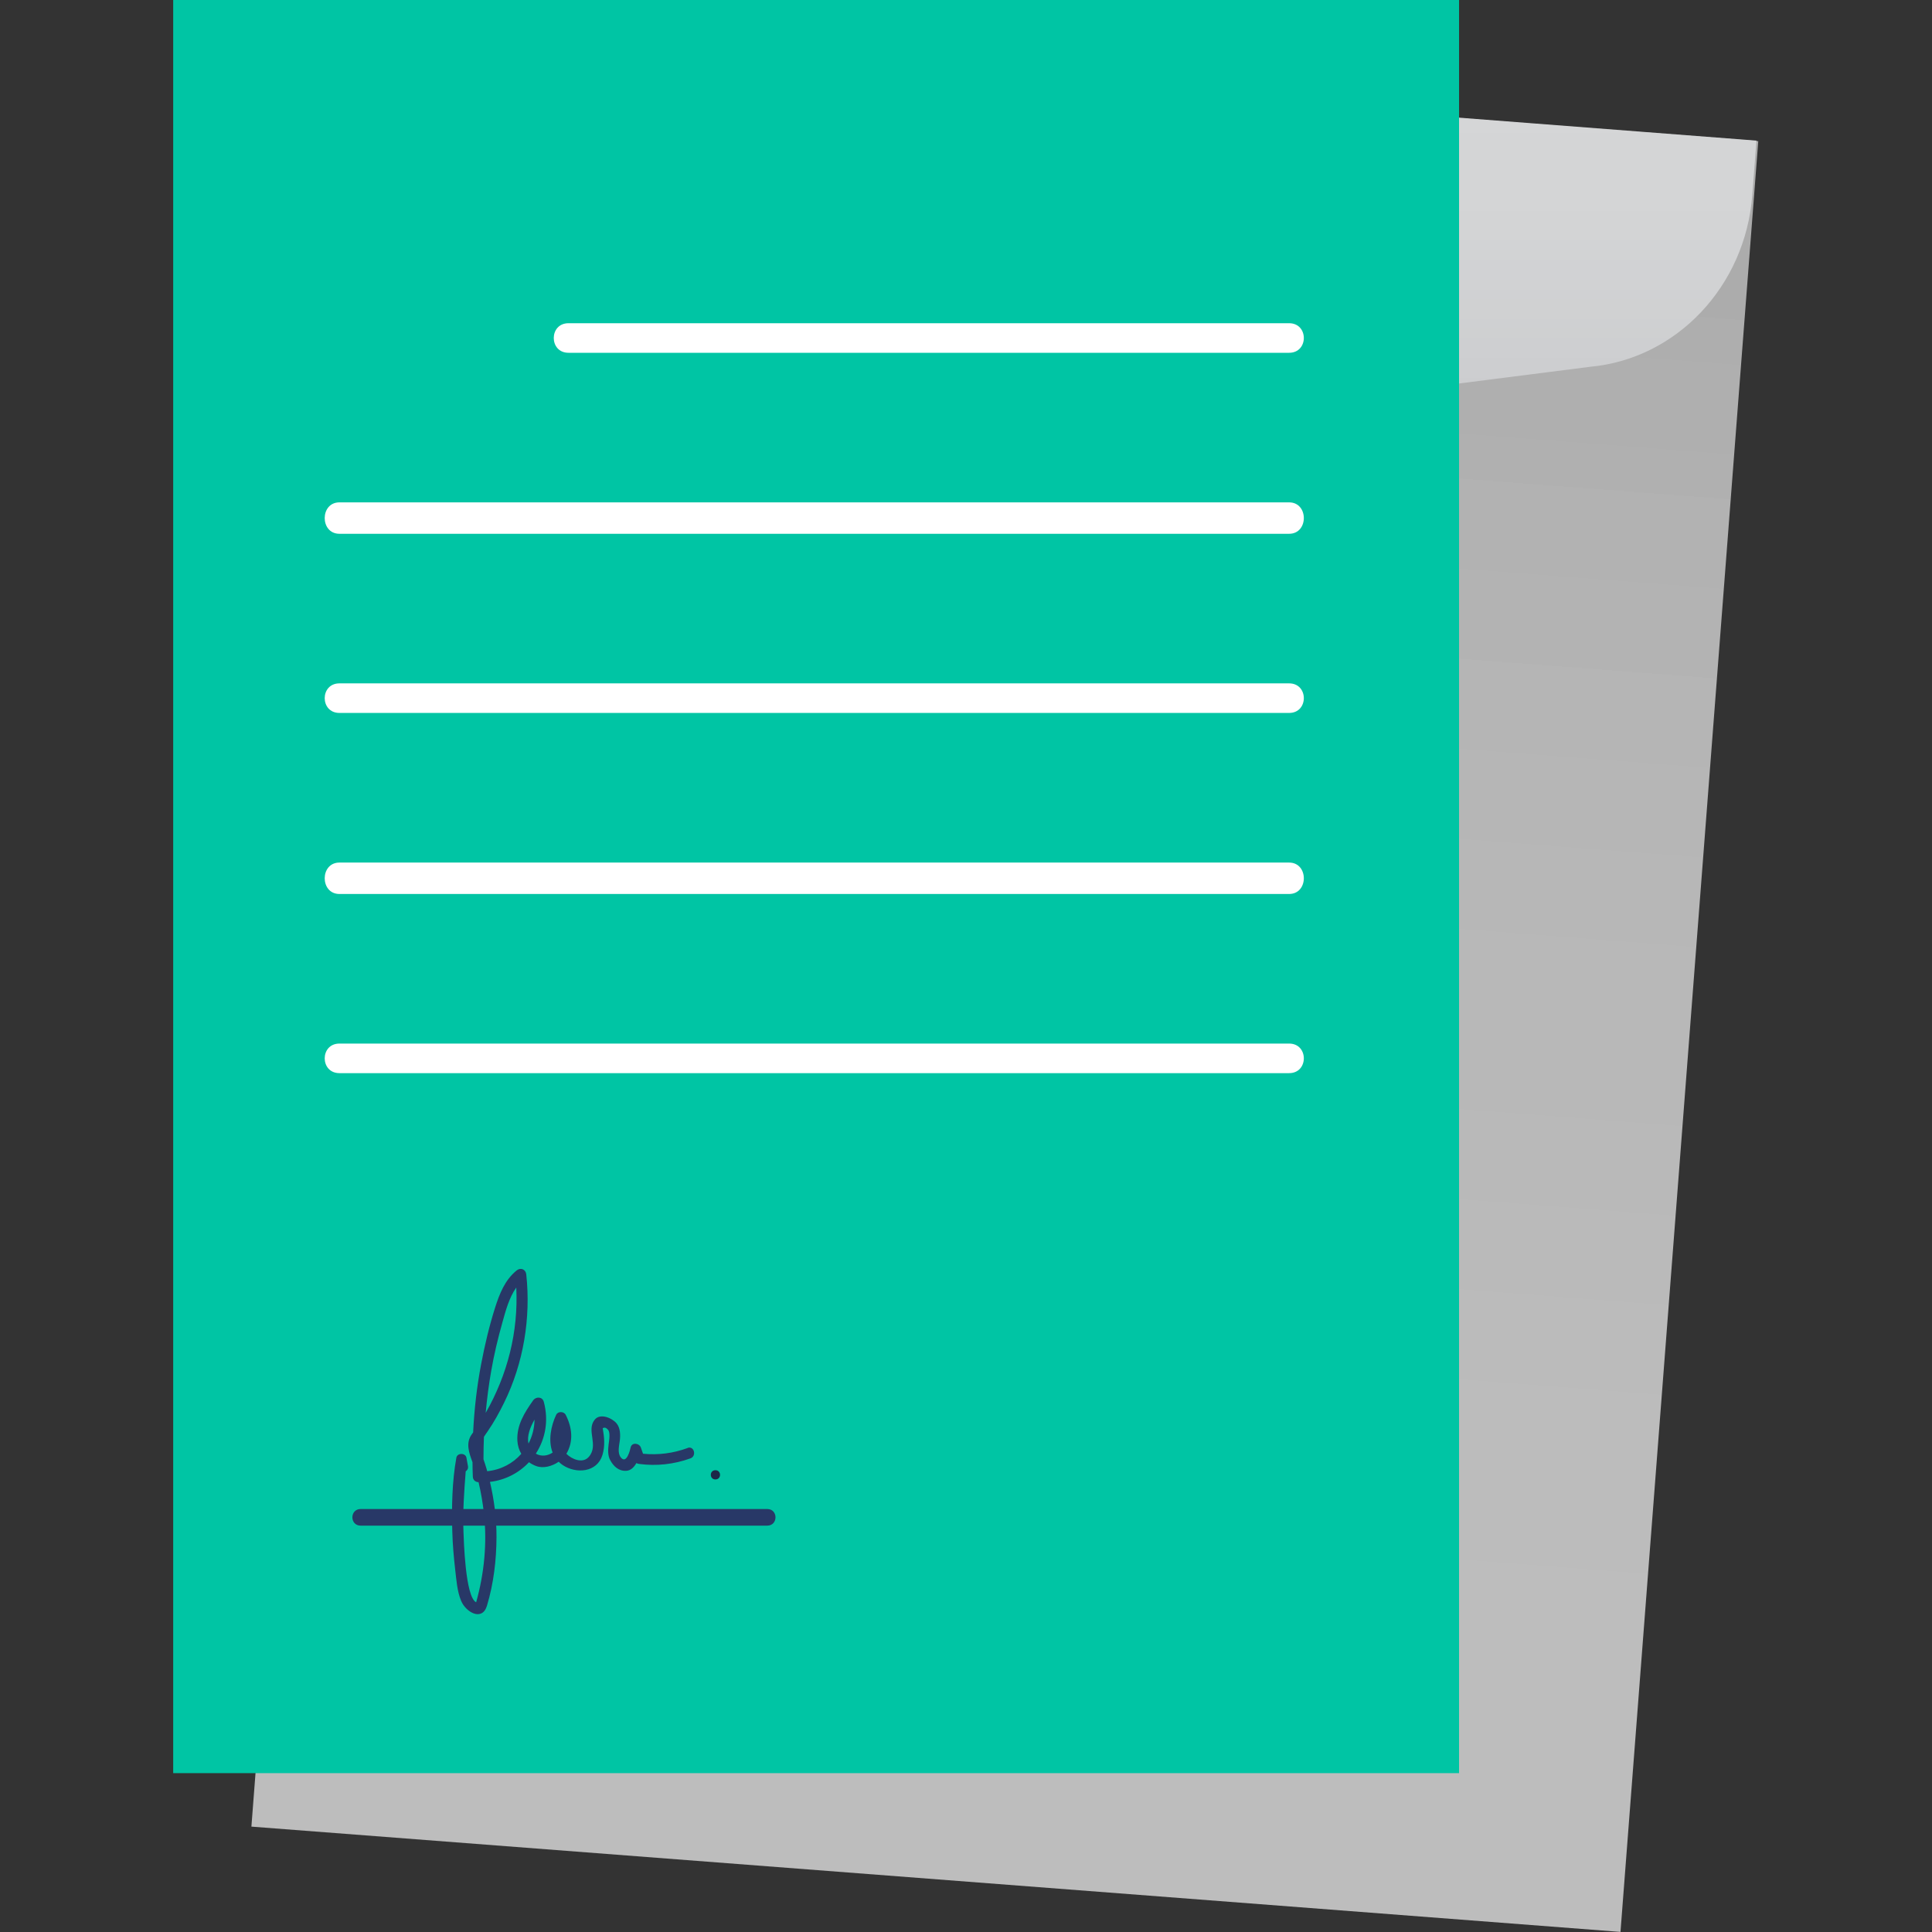 <?xml version="1.0" encoding="UTF-8"?>
<svg id="Layer_1" data-name="Layer 1" xmlns="http://www.w3.org/2000/svg" xmlns:xlink="http://www.w3.org/1999/xlink" version="1.1" viewBox="0 0 3960 3960">
  <rect x="0" y="0" width="3960" height="3960" fill="#333333" stroke="none"/>
  <defs>
    <style>
      .cls-1 {
        fill: #272525;
        fill-opacity: 0;
      }

      .cls-1, .cls-2, .cls-3, .cls-4, .cls-5, .cls-6, .cls-7, .cls-8, .cls-9, .cls-10, .cls-11 {
        fill-rule: evenodd;
        stroke-width: 0px;
      }

      .cls-2 {
        fill: #1c2848;
      }

      .cls-3 {
        fill: #bdb39b;
      }

      .cls-4 {
        fill: url(#linear-gradient);
      }

      .cls-5 {
        fill: #f9dd82;
      }

      .cls-6 {
        fill: #434244;
      }

      .cls-7 {
        fill: url(#linear-gradient-2);
      }

      .cls-8 {
        fill: #aa7355;
      }

      .cls-9 {
        fill: #00c5a4;
      }

      .cls-10 {
        fill: #fff;
      }

      .cls-11 {
        fill: #283867;
      }
    </style>
    <linearGradient id="linear-gradient" x1="6326.1" y1="-4677.3" x2="6608.5" y2="-1006.7" gradientTransform="translate(-4409.1 -825.3) scale(1 -1)" gradientUnits="userSpaceOnUse">
      <stop offset="0" stop-color="#bebebe"/>
      <stop offset="0" stop-color="#bdbdbd"/>
      <stop offset=".1" stop-color="#bdbdbd"/>
      <stop offset=".2" stop-color="#bdbdbd"/>
      <stop offset=".2" stop-color="#bcbcbc"/>
      <stop offset=".3" stop-color="#bcbcbc"/>
      <stop offset=".3" stop-color="#bbb"/>
      <stop offset=".4" stop-color="#bababa"/>
      <stop offset=".4" stop-color="#b9b9b9"/>
      <stop offset=".5" stop-color="#b8b8b8"/>
      <stop offset=".6" stop-color="#b7b7b7"/>
      <stop offset=".6" stop-color="#b6b6b6"/>
      <stop offset=".7" stop-color="#b5b5b5"/>
      <stop offset=".7" stop-color="#b3b3b3"/>
      <stop offset=".8" stop-color="#b2b2b2"/>
      <stop offset=".8" stop-color="#b0b0b0"/>
      <stop offset=".9" stop-color="#aeaeae"/>
      <stop offset=".9" stop-color="#acacac"/>
      <stop offset="1" stop-color="#ababab"/>
    </linearGradient>
    <linearGradient id="linear-gradient-2" x1="6601.1" y1="-897.2" x2="6601.1" y2="-1699.8" gradientTransform="translate(-4409.1 -825.3) scale(1 -1)" gradientUnits="userSpaceOnUse">
      <stop offset="0" stop-color="#d6d7d8"/>
      <stop offset="0" stop-color="#d5d6d7"/>
      <stop offset=".2" stop-color="#d5d6d7"/>
      <stop offset=".3" stop-color="#d4d5d6"/>
      <stop offset=".4" stop-color="#d4d5d6"/>
      <stop offset=".5" stop-color="#d3d4d5"/>
      <stop offset=".6" stop-color="#d1d2d4"/>
      <stop offset=".7" stop-color="#d0d1d2"/>
      <stop offset=".8" stop-color="#cecfd1"/>
      <stop offset=".9" stop-color="#cccdcf"/>
      <stop offset="1" stop-color="#cbccce"/>
    </linearGradient>
  </defs>
  <path class="cls-4" d="M515.3,3744L797.7,73.5l2806.2,215.8-282.4,3670.5-2806.2-215.8Z"/>
  <path class="cls-1" d="M3289.1,778.3l-895.7,114.1c-145.1,18.5-292.1,7.1-432.7-33.4l-867.8-250.1c-172.6-43.2-289-211.9-274.8-398.2l8.6-112.2,2773.5,190.1-6.9,142.6c-14.3,186.3-127,330.9-304.3,347.1Z"/>
  <path class="cls-7" d="M3259.3,751.8l-895.9,114.1c-145.1,18.5-292.1,7.2-432.8-33.4l-867.9-250.1c-172.7-43.2-289.1-211.9-274.8-398.2l8.6-112.2,2803.7,216.2-8.6,112.2c-14.3,186.3-155.1,335.2-332.3,351.4Z"/>
  <path class="cls-5" d="M2112.5,1521.3c-122-9.4-213.6-116.6-204.3-239l40.8-531.6c9.4-122.4,116.3-214.2,238.3-204.9,122,9.4,213.6,116.6,204.3,239l-40.8,531.6c-9.4,122.4-116.3,214.2-238.3,204.9ZM2185.8,565c-111.5-8.6-209.1,75.3-217.7,187.1l-40.8,531.6c-8.6,111.8,75.1,209.7,186.6,218.2,111.4,8.6,209.1-75.3,217.7-187.1l40.8-531.6c8.6-111.8-75.1-209.7-186.6-218.3Z"/>
  <path class="cls-8" d="M2327.5,542.6c83.1,83.1,83.1,217.8,0,300.9s-217.8,83.1-300.9,0c-83.1-83.1-83.1-217.8,0-300.9,83.1-83.1,217.8-83.1,300.9,0Z"/>
  <path class="cls-3" d="M2219.2,592.2c55.6,23.2,81.9,87,58.8,142.6s-87,81.9-142.6,58.8c-55.6-23.1-81.9-87-58.8-142.6,23.1-55.6,87-81.9,142.6-58.8Z"/>
  <path class="cls-6" d="M2229.3,696.6c-2.2,27.1-26.7,47.4-54.9,45.3-28.2-2.1-49.2-25.7-47.1-52.9,2.2-27.1,26.7-47.4,54.9-45.3,28.1,2.1,49.2,25.8,47,52.9Z"/>
  <path class="cls-10" d="M2276,1211.9c83.1,83.1,83.1,217.8,0,300.9s-217.8,83.1-300.9,0c-83.1-83.1-83.1-217.8,0-300.9,83.1-83.1,217.9-83.1,300.9,0Z"/>
  <path class="cls-10" d="M2233.4,1346.1c9.1,59.5-31.8,115.1-91.4,124.2-59.6,9.1-115.2-31.8-124.3-91.3-9.1-59.6,31.8-115.2,91.4-124.3,59.5-9,115.1,31.8,124.2,91.4Z"/>
  <path class="cls-10" d="M2176.3,1365c-2.2,28.1-26.7,49.2-54.9,47-28.1-2.2-49.2-26.7-47-54.9,2.2-28.1,26.7-49.2,54.9-47,28.1,2.2,49.2,26.7,47,54.9Z"/>
  <path class="cls-9" d="M355,0h2635.6v3634.4H355V0Z"/>
  <path class="cls-10" d="M1165.2,723.1h1477.1c40.2,0,40.2-60.6,0-60.6h-1477.1c-40.2,0-40.2,60.6,0,60.6h0Z"/>
  <path class="cls-10" d="M695.7,1094.1h1946.6c40.2,0,40.2-64.4,0-64.4H695.7c-40.2,0-40.2,64.4,0,64.4h0Z"/>
  <path class="cls-10" d="M695.7,1461.3h1946.6c40.2,0,40.2-60.6,0-60.6H695.7c-40.2,0-40.2,60.6,0,60.6h0Z"/>
  <path class="cls-10" d="M695.7,1832.4h1946.6c40.2,0,40.2-64.4,0-64.4H695.7c-40.2,0-40.2,64.4,0,64.4h0Z"/>
  <path class="cls-10" d="M695.7,2199.6h1946.6c40.2,0,40.2-60.6,0-60.6H695.7c-40.2,0-40.2,60.6,0,60.6h0Z"/>
  <path class="cls-11" d="M739.3,3127.1h833.2c22.7,0,22.7-34.1,0-34.1h-833.2c-22.7,0-22.7,34.1,0,34.1h0Z"/>
  <path class="cls-11" d="M1409.4,2968c-29.9,10.9-60.1,14.7-91.4,11.7l-4.4-12.6c-3.3-9.4-18.8-11.4-21.1,0-.7,3.6-8.1,35.6-20.2,19.9-7.1-9.2-3.2-23.7-1.9-34.2,1.4-11.4,1.2-25.9-6.6-35.3-8.9-10.8-33.5-21.8-44.9-7.5-17.8,22.1,9,52.2-12.1,76.2-12.3,14.1-34.5,5.1-45.9-6.4,15.1-25.4,11.8-54.2-1.4-79.9-3.7-7.2-15.9-7.6-19.5,0-10.8,22.7-16.7,53.3-7.3,77.4-10,7-23.7,8.6-34.4,2.2,19.4-29.7,26.8-67.6,16.3-106.3-2.9-10.7-16-11-21.8-2.9-17.7,25-34.2,51.2-32.3,83,.6,9.8,3.4,18.8,8,26.6-17.2,19.6-41.6,32.8-69.9,35.6-.5-1.6-.8-3.3-1.3-4.9-1.9-6.6-4.1-13.1-6.3-19.6,0-15.3.3-30.6.9-45.9,2.3-3.8,5.1-7.5,7.8-11.5,12.8-18.6,23.8-38.5,33.7-58.8,39.7-80.9,54.9-173.3,45.3-262.7-1.1-10.4-11.5-14.7-19.6-8.2-24.1,19.5-35.1,47.6-44.3,76.4-12,37.8-21.1,76.4-28.5,115.3-8.9,46.3-14.2,93.3-16.5,140.4-.9,1.3-1.8,2.6-2.8,3.9-13,18.2-5.5,38.2,1.5,57.2,0,9.9.3,19.8.7,29.7.2,6.4,4.9,10.8,11.2,11.2h.5c5,20.9,8.6,42.2,11,63.6,6.8,61.3.7,123.4-15.9,182.6-22.4-10.6-25.4-129-26-144.9-1.6-41.6,1.4-82.4,4.6-123.6,3.3-1.9,5.5-5.7,4.6-10.6l-3.1-17.2c-1.9-10.3-18.9-10.3-20.7,0-8.9,49.6-9.7,101.2-8.3,151.4.7,26.3,3,52.5,6,78.6,2.5,21.2,3.9,43.8,12.2,63.6,9.7,23.1,43.1,42.4,52.9,9.6,13.6-45.4,19.3-93.1,19.5-140.4.2-38.1-4.8-76.2-13.4-113.3,31.8-3.7,59.6-18.6,80-40.3,4.5,3.3,9.4,5.9,14.9,7.9,14.4,5.3,32.4.5,46-8.9,2.4,2.4,5,4.7,8,6.7,27.3,18.4,70.6,15.8,81.7-20.7,5.5-18.2,3.8-36.3.5-54.8,3.6-1.9,6.9-1.1,10,2.4,6.6,5.3,2.9,23.6,2.1,30.9-1.2,10.6-2,22.6,3.3,32.3,7,12.9,17.5,22.6,32.8,21.8,9.3-.5,16-7.3,20.8-15.8,1.6.9,3.4,1.4,5.5,1.7,36,4.7,71.1.9,105.3-11.4,13.3-4.8,7.6-26.3-5.9-21.4ZM1006.8,2810.1c5.8-33.5,13.7-66.6,22.9-99.3,6.9-24.7,13.8-50.9,28.5-71.8,4.5,91.1-18,178.6-62.7,257,2.6-28.7,6.3-57.4,11.3-85.9ZM1095.6,2909.7c-.2,17.6-4.6,34.3-12.3,49.1-3.6-15.3,3.3-33.2,12.3-49.1Z"/>
  <path class="cls-2" d="M1466.4,3013.5c-12.6,0-12.6,18.9,0,18.9s12.6-18.9,0-18.9Z"/>
</svg>